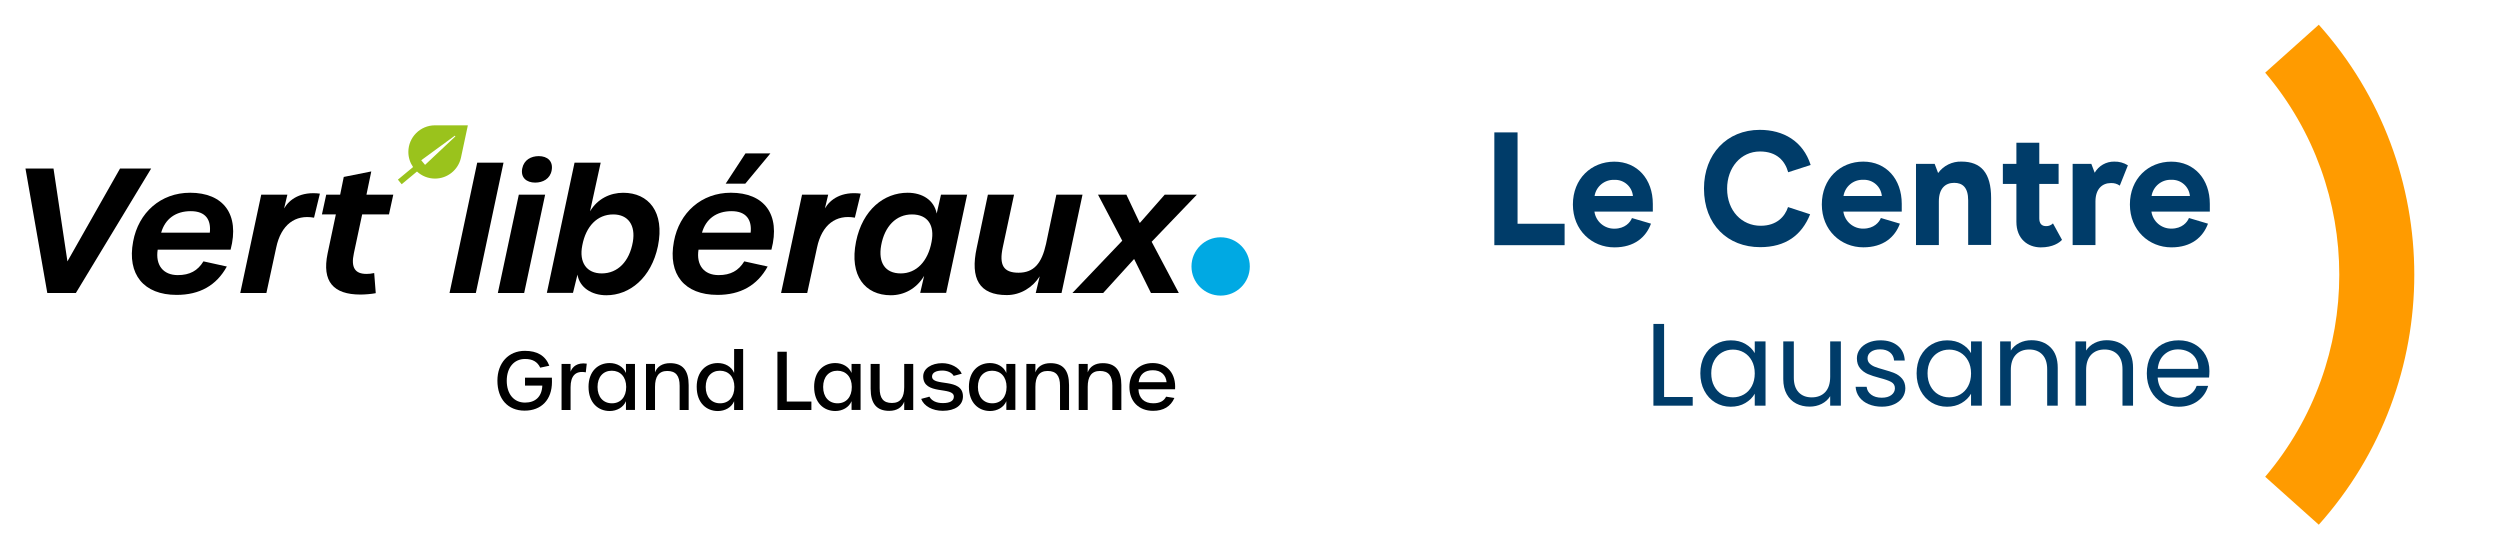 <?xml version="1.0" encoding="UTF-8"?>
<svg id="Calque_1" xmlns="http://www.w3.org/2000/svg" version="1.1" viewBox="0 0 1400 300">
  <!-- Generator: Adobe Illustrator 29.7.1, SVG Export Plug-In . SVG Version: 2.1.1 Build 8)  -->
  <defs>
    <style>
      .st0 {
        fill: #ff9b00;
      }

      .st1 {
        fill: #9ac31c;
      }

      .st2 {
        fill: #00a9e3;
      }

      .st3 {
        fill: #003c69;
      }
    </style>
  </defs>
  <g>
    <path class="st1" d="M243.59,70.18c-8.23,0-14.91,6.67-14.91,14.91,0,3.14.98,6.05,2.64,8.46l-8.5,7.06,2.12,2.56,8.57-7.11c2.65,2.44,6.19,3.95,10.08,3.95,7.08,0,13-4.94,14.52-11.57l3.89-18.25h-18.41ZM238.03,92.32l-2.14-2.58,18.82-13.76.32.38-16.99,15.96Z"/>
    <circle class="st2" cx="683.56" cy="149.21" r="16.33"/>
    <polygon points="67.23 94.36 37.76 146.37 29.96 94.36 14.26 94.36 26.49 164.09 42.48 164.09 84.66 94.36 67.23 94.36"/>
    <path d="M106.42,107.94c-16.37,0-28.89,11.07-31.87,27.35-3.47,18.39,5.97,29.85,24.36,29.85,12.81,0,22.25-5.2,28.12-15.89l-13.1-2.89c-3.18,5.2-7.61,7.7-14.35,7.7-8.28,0-12.61-5.68-11.27-14.25h40.83c5.2-19.84-4.04-31.88-22.73-31.88ZM117.5,130.29h-27.25c2.21-7.7,8.09-12.04,16.56-12.04s11.46,4.91,10.69,12.04Z"/>
    <path d="M159.1,116.71l1.83-7.7h-14.64l-11.75,55.08h14.64l5.49-25.42c2.7-12.9,10.69-18.68,21.19-16.76l3.27-13.48c-10.69-1.35-17.04,3.18-20.03,8.28Z"/>
    <path d="M207.92,96l-15.41,3.08-2.02,9.92h-7.8l-2.41,11.07h7.8l-4.62,21.86c-3.28,15.79,3.27,23.02,18.39,23.02,2.41,0,6.16-.29,8.57-.77l-.87-11.27c-1.92.38-2.79.48-4.33.48-6.26,0-8.86-3.37-7.03-11.65l4.62-21.67h15.02l2.41-11.07h-15.02l2.7-13Z"/>
    <polygon points="267.24 91.09 251.73 164.09 266.47 164.09 281.97 91.09 267.24 91.09"/>
    <polygon points="293.53 164.09 305.28 109 290.54 109 278.79 164.09 293.53 164.09"/>
    <path d="M299.69,102.26c4.33,0,8.38-2.12,9.24-6.84.96-5.2-2.41-7.99-7.22-7.99-4.33,0-8.28,2.12-9.24,6.84-1.06,5.2,2.41,7.99,7.22,7.99Z"/>
    <path d="M320.88,163.99l2.5-10.21c1.15,7.13,7.8,11.56,16.18,11.56,13,0,25.13-9.63,28.89-27.54,3.85-19.07-5.2-29.85-19.45-29.85-7.22,0-14.35,3.28-18.59,10.4l5.97-27.25h-14.64l-15.5,72.9h14.64ZM326.08,137.41c2.02-10.69,8.38-17.33,17.33-17.33,8.38,0,12.61,6.07,10.98,15.41-1.92,10.88-8.38,17.62-17.43,17.62-8.38,0-12.81-6.07-10.88-15.7Z"/>
    <path d="M401.77,165.14c12.81,0,22.24-5.2,28.12-15.89l-13.1-2.89c-3.18,5.2-7.61,7.7-14.35,7.7-8.28,0-12.61-5.68-11.27-14.25h40.83c5.2-19.84-4.05-31.88-22.73-31.88-16.37,0-28.89,11.07-31.88,27.35-3.47,18.39,5.97,29.85,24.36,29.85ZM409.67,118.25c8.28,0,11.46,4.91,10.69,12.04h-27.25c2.21-7.7,8.09-12.04,16.56-12.04Z"/>
    <polygon points="431.43 85.89 417.47 85.89 406.39 102.84 417.37 102.84 431.43 85.89"/>
    <path d="M481.99,108.42c-10.69-1.35-17.04,3.18-20.03,8.28l1.83-7.7h-14.64l-11.75,55.08h14.64l5.49-25.42c2.7-12.9,10.69-18.68,21.19-16.76l3.27-13.48Z"/>
    <path d="M498.84,165.34c7.32,0,14.35-3.56,18.68-10.88l-2.21,9.53h14.54l11.75-54.99h-14.64l-2.41,10.59c-1.44-7.51-7.99-11.65-16.27-11.65-13.19,0-25.23,9.44-28.89,27.35-3.85,19.16,5.1,30.05,19.45,30.05ZM493.45,137.41c1.93-10.69,8.38-17.33,17.24-17.33s12.81,6.07,10.98,15.41c-2.02,10.88-8.48,17.62-17.24,17.62s-12.71-6.07-10.98-15.7Z"/>
    <path d="M563.84,165.24c7.7,0,14.54-4.33,18.39-10.5l-2.21,9.34h14.44l11.75-55.08h-14.64l-5.78,27.54c-2.41,10.98-6.84,16.18-15.41,16.18s-10.88-4.43-8.86-14.06l6.35-29.66h-14.64l-6.26,29.76c-3.76,17.33,1.44,26.48,16.85,26.48Z"/>
    <polygon points="644.93 135.39 670.25 109 652.25 109 638.28 124.89 630.77 109 614.88 109 628.46 134.81 600.53 164.09 617.77 164.09 635.1 145.02 644.54 164.09 660.14 164.09 644.93 135.39"/>
    <g>
      <path d="M278.55,213.19c0-9.96,6.22-16.72,15.37-16.72,6.9,0,11.49,2.66,13.7,8.34l-5.09,1.08c-1.58-3.34-4.33-4.87-8.52-4.87-6.13,0-10.23,4.82-10.23,12.21s3.97,12.22,10.23,12.22c5.72,0,9.42-3.2,9.69-9.51h-9.69v-4.46h15.05c.04.86.04,1.62.04,2.39,0,9.96-5.9,16.09-15.32,16.09s-15.23-6.58-15.23-16.77Z"/>
      <path d="M314.47,229.6v-25.78h5.05v4.33c.99-2.75,3.7-5.27,9.06-4.51l-.54,4.87c-5.77-1.08-8.52,2.03-8.52,8.34v12.76h-5.05Z"/>
      <path d="M329.57,216.7c0-8.88,5.41-13.39,11.81-13.39,4.06,0,7.66,1.98,9.15,5.54v-5.05h5.05v25.78h-5.05v-4.91c-1.44,3.47-5.09,5.5-9.1,5.5-6.4,0-11.85-4.55-11.85-13.48ZM350.67,216.7c0-5.63-3.29-9.1-8.07-9.1s-7.98,3.43-7.98,9.1,3.25,9.15,8.07,9.15,7.98-3.47,7.98-9.15Z"/>
      <path d="M361.76,229.6v-25.78h5.05v4.69c1.17-3.2,4.1-5.14,8.43-5.14,7.12,0,10.41,4.1,10.41,12.26v13.97h-5.05v-13.57c0-5.63-2.16-8.29-6.94-8.29s-6.85,3.2-6.85,8.88v12.98h-5.05Z"/>
      <path d="M390.15,216.7c0-8.88,5.41-13.39,11.81-13.39,4.06,0,7.71,1.98,9.15,5.54v-13.43h5.05v34.17h-5.05v-4.91c-1.44,3.47-5.09,5.5-9.1,5.5-6.4,0-11.85-4.55-11.85-13.48ZM411.25,216.7c0-5.63-3.25-9.1-8.07-9.1s-7.98,3.43-7.98,9.1,3.25,9.15,8.07,9.15,7.98-3.47,7.98-9.15Z"/>
      <path d="M435.36,229.6v-32.63h5.23v27.9h13.79v4.73h-19.02Z"/>
      <path d="M455.91,216.7c0-8.88,5.41-13.39,11.81-13.39,4.06,0,7.66,1.98,9.15,5.54v-5.05h5.05v25.78h-5.05v-4.91c-1.44,3.47-5.09,5.5-9.1,5.5-6.4,0-11.85-4.55-11.85-13.48ZM477.01,216.7c0-5.63-3.29-9.1-8.07-9.1s-7.98,3.43-7.98,9.1,3.25,9.15,8.07,9.15,7.98-3.47,7.98-9.15Z"/>
      <path d="M487.56,217.83v-14.02h5.05v13.61c0,5.59,2.03,8.25,6.9,8.25s6.85-3.2,6.85-8.88v-12.98h5.05v25.78h-5.05v-4.69c-1.13,3.2-4.1,5.18-8.38,5.18-7.12,0-10.41-4.15-10.41-12.26Z"/>
      <path d="M515.86,223.38l4.6-1.26c1.26,2.34,3.92,3.61,7.53,3.61,4.01,0,6.17-1.26,6.17-3.61,0-5.91-17.17-.54-17.17-11.36,0-4.42,4.69-7.39,10.64-7.39,4.69,0,9.42,2.34,10.95,5.9l-4.51,1.22c-1.08-1.89-3.61-2.98-6.36-2.98-3.61,0-5.77,1.22-5.77,3.34,0,5.86,17.31.45,17.31,11.13,0,4.96-4.37,8.07-11.27,8.07-5.81,0-10.55-2.61-12.12-6.67Z"/>
      <path d="M542.59,216.7c0-8.88,5.41-13.39,11.81-13.39,4.06,0,7.66,1.98,9.15,5.54v-5.05h5.05v25.78h-5.05v-4.91c-1.44,3.47-5.09,5.5-9.1,5.5-6.4,0-11.85-4.55-11.85-13.48ZM563.68,216.7c0-5.63-3.29-9.1-8.07-9.1s-7.98,3.43-7.98,9.1,3.24,9.15,8.07,9.15,7.98-3.47,7.98-9.15Z"/>
      <path d="M574.77,229.6v-25.78h5.05v4.69c1.17-3.2,4.1-5.14,8.43-5.14,7.12,0,10.41,4.1,10.41,12.26v13.97h-5.05v-13.57c0-5.63-2.16-8.29-6.94-8.29s-6.85,3.2-6.85,8.88v12.98h-5.05Z"/>
      <path d="M604.07,229.6v-25.78h5.05v4.69c1.17-3.2,4.1-5.14,8.43-5.14,7.12,0,10.41,4.1,10.41,12.26v13.97h-5.05v-13.57c0-5.63-2.16-8.29-6.94-8.29s-6.85,3.2-6.85,8.88v12.98h-5.05Z"/>
      <path d="M632.47,216.7c0-7.93,5.32-13.39,13.03-13.39,8.2,0,13.16,6.04,12.53,14.69h-20.51c.18,5,3.29,7.84,8.29,7.84,3.61,0,5.95-1.22,7.21-3.7l4.64.72c-2.07,4.78-6.13,7.21-11.94,7.21-8.02,0-13.25-5.32-13.25-13.39ZM653.29,214.05c-.36-4.1-3.16-6.72-7.71-6.72s-7.35,2.25-7.93,6.72h15.64Z"/>
    </g>
  </g>
  <g>
    <path class="st3" d="M954.23,105.56c0-19.22,12.8-32.84,31.23-32.84,13.16,0,24.22,6.23,28.51,19.67l-12.59,4.07c-1.81-6.5-6.5-11.63-15.79-11.63-10.73,0-18.41,9.03-18.41,20.85,0,12.45,8.3,20.75,18.77,20.75,9.11,0,13.63-5.23,15.34-10.47l12.38,4.04c-4.7,11.73-13.72,18.41-27.98,18.41-18.11,0-31.46-12.54-31.46-32.84"/>
    <path class="st3" d="M1043.46,100.69c-5.47-.24-10.24,3.67-11.1,9.08h21.48c-.49-5.31-5.05-9.31-10.38-9.08M1043.46,128.03c5.96,0,8.93-3.6,9.83-5.95l10.66,3.16c-2.79,7.58-9.29,13.26-20.48,13.26-12.6,0-23.25-9.56-23.25-24.01s10.29-23.99,23.19-23.99,21.57,9.83,21.57,23.64v4.35h-32.7c.8,5.54,5.59,9.63,11.19,9.54"/>
    <path class="st3" d="M1083.41,91.76l1.93,5.14c3.03-4.17,7.93-6.56,13.08-6.41,11.01,0,16.6,6.41,16.6,20.35v26.34h-12.84v-24.94c0-7.32-3.16-9.85-7.85-9.85-5.05,0-8.57,3.26-8.57,10.38v24.45h-12.8v-45.47h10.44Z"/>
    <path class="st3" d="M1129.18,124.24v-21.25h-7.58v-11.23h7.58v-11.82h12.82v11.82h10.82v11.23h-10.82v19.31c0,2.91,1.35,4.33,3.78,4.33,1.45.06,2.86-.5,3.88-1.53l5.06,9.2c-1.44,1.63-5.14,4.24-11.92,4.24-7.21-.04-13.62-4.73-13.62-14.3"/>
    <path class="st3" d="M1171.14,91.76l1.89,4.97c2.24-3.9,6.42-6.29,10.92-6.23,2.71-.08,5.38.64,7.67,2.08l-4.54,11.38c-1.47-1.04-3.25-1.55-5.05-1.44-4.79,0-8.57,3.33-8.57,10.28v24.45h-12.78v-45.49h10.46Z"/>
    <path class="st3" d="M1215.98,100.69c-5.47-.24-10.25,3.67-11.1,9.08h21.48c-.49-5.31-5.05-9.3-10.38-9.08M1215.98,128.03c5.96,0,8.93-3.6,9.83-5.95l10.66,3.18c-2.8,7.58-9.29,13.26-20.48,13.26-12.59,0-23.25-9.56-23.25-24s10.29-24,23.19-24,21.57,9.83,21.57,23.64v4.32h-32.71c.8,5.54,5.59,9.63,11.19,9.54"/>
  </g>
  <polygon class="st3" points="849.83 74.14 849.83 125.3 876.18 125.3 876.18 137.3 836.83 137.3 836.83 74.14 849.83 74.14"/>
  <path class="st3" d="M904.06,100.72c-5.45-.25-10.23,3.64-11.1,9.03h21.48c-.51-5.29-5.07-9.26-10.38-9.03M904.06,128.06c5.96,0,8.93-3.6,9.83-5.95l10.66,3.14c-2.8,7.59-9.29,13.28-20.48,13.28-12.6,0-23.25-9.58-23.25-24.01s10.29-23.99,23.19-23.99,21.57,9.83,21.57,23.64v4.33h-32.7c.79,5.55,5.58,9.65,11.19,9.56"/>
  <path class="st0" d="M1268.5,266.99l30.02,26.85c71.31-79.71,71.31-200.29,0-280l-30.02,26.85c55.33,65.29,55.33,161.01,0,226.3"/>
  <g>
    <path class="st3" d="M931.89,222.32h16.03v4.86h-22.01v-45.78h5.98v40.92Z"/>
    <path class="st3" d="M954.42,199.36c1.49-2.78,3.54-4.94,6.14-6.47,2.6-1.53,5.51-2.3,8.7-2.3s5.89.68,8.21,2.04c2.32,1.36,4.05,3.07,5.19,5.12v-6.57h6.04v36h-6.04v-6.7c-1.18,2.1-2.95,3.84-5.29,5.22-2.34,1.38-5.07,2.07-8.18,2.07s-6.09-.79-8.67-2.36c-2.58-1.58-4.62-3.79-6.11-6.63-1.49-2.85-2.23-6.09-2.23-9.72s.74-6.91,2.23-9.69ZM981.02,202.02c-1.1-2.01-2.57-3.56-4.43-4.63-1.86-1.07-3.91-1.61-6.14-1.61s-4.27.53-6.11,1.58c-1.84,1.05-3.31,2.58-4.4,4.6-1.1,2.01-1.64,4.38-1.64,7.09s.55,5.16,1.64,7.19c1.09,2.04,2.56,3.59,4.4,4.66,1.84,1.07,3.88,1.61,6.11,1.61s4.28-.54,6.14-1.61c1.86-1.07,3.34-2.63,4.43-4.66,1.09-2.04,1.64-4.41,1.64-7.13s-.55-5.08-1.64-7.09Z"/>
    <path class="st3" d="M1030.88,191.19v36h-5.98v-5.32c-1.14,1.84-2.73,3.27-4.76,4.3-2.04,1.03-4.28,1.54-6.73,1.54-2.8,0-5.32-.58-7.55-1.74-2.23-1.16-4-2.9-5.29-5.22-1.29-2.32-1.94-5.15-1.94-8.47v-21.09h5.91v20.3c0,3.55.9,6.27,2.69,8.18,1.8,1.91,4.25,2.86,7.36,2.86s5.71-.99,7.55-2.96c1.84-1.97,2.76-4.84,2.76-8.6v-19.77h5.98Z"/>
    <path class="st3" d="M1046.44,226.36c-2.19-.94-3.92-2.25-5.19-3.94-1.27-1.69-1.97-3.62-2.1-5.81h6.17c.17,1.8,1.02,3.26,2.53,4.4,1.51,1.14,3.49,1.71,5.94,1.71,2.28,0,4.07-.5,5.39-1.51,1.31-1.01,1.97-2.28,1.97-3.81s-.7-2.75-2.1-3.51c-1.4-.77-3.57-1.52-6.5-2.27-2.67-.7-4.85-1.41-6.54-2.14-1.69-.72-3.13-1.8-4.34-3.22-1.2-1.42-1.81-3.29-1.81-5.62,0-1.84.55-3.52,1.64-5.06,1.09-1.53,2.65-2.75,4.66-3.65,2.01-.9,4.31-1.35,6.9-1.35,3.98,0,7.2,1.01,9.66,3.02,2.45,2.01,3.77,4.77,3.94,8.28h-5.98c-.13-1.88-.89-3.39-2.27-4.53-1.38-1.14-3.23-1.71-5.55-1.71-2.15,0-3.85.46-5.12,1.38-1.27.92-1.91,2.12-1.91,3.61,0,1.18.38,2.16,1.15,2.92.77.77,1.73,1.38,2.89,1.84,1.16.46,2.77.97,4.83,1.54,2.58.7,4.69,1.39,6.31,2.07,1.62.68,3.01,1.7,4.17,3.05,1.16,1.36,1.76,3.13,1.81,5.32,0,1.97-.55,3.74-1.64,5.32-1.1,1.58-2.64,2.81-4.63,3.71-1.99.9-4.28,1.35-6.86,1.35-2.76,0-5.23-.47-7.42-1.41Z"/>
    <path class="st3" d="M1075.54,199.36c1.49-2.78,3.54-4.94,6.14-6.47,2.6-1.53,5.51-2.3,8.7-2.3s5.89.68,8.21,2.04c2.32,1.36,4.05,3.07,5.19,5.12v-6.57h6.04v36h-6.04v-6.7c-1.18,2.1-2.95,3.84-5.29,5.22-2.34,1.38-5.07,2.07-8.18,2.07s-6.09-.79-8.67-2.36c-2.58-1.58-4.62-3.79-6.11-6.63-1.49-2.85-2.23-6.09-2.23-9.72s.74-6.91,2.23-9.69ZM1102.15,202.02c-1.1-2.01-2.57-3.56-4.43-4.63-1.86-1.07-3.91-1.61-6.14-1.61s-4.27.53-6.11,1.58c-1.84,1.05-3.31,2.58-4.4,4.6-1.1,2.01-1.64,4.38-1.64,7.09s.55,5.16,1.64,7.19c1.09,2.04,2.56,3.59,4.4,4.66,1.84,1.07,3.88,1.61,6.11,1.61s4.28-.54,6.14-1.61c1.86-1.07,3.34-2.63,4.43-4.66,1.09-2.04,1.64-4.41,1.64-7.13s-.55-5.08-1.64-7.09Z"/>
    <path class="st3" d="M1148.26,194.5c2.71,2.65,4.07,6.47,4.07,11.46v21.22h-5.91v-20.36c0-3.59-.9-6.34-2.69-8.24-1.8-1.9-4.25-2.86-7.36-2.86s-5.66.99-7.52,2.96c-1.86,1.97-2.79,4.84-2.79,8.6v19.9h-5.98v-36h5.98v5.12c1.18-1.84,2.79-3.26,4.83-4.27,2.04-1.01,4.28-1.51,6.73-1.51,4.38,0,7.93,1.33,10.64,3.97Z"/>
    <path class="st3" d="M1190.43,194.5c2.71,2.65,4.07,6.47,4.07,11.46v21.22h-5.91v-20.36c0-3.59-.9-6.34-2.69-8.24-1.8-1.9-4.25-2.86-7.36-2.86s-5.66.99-7.52,2.96c-1.86,1.97-2.79,4.84-2.79,8.6v19.9h-5.98v-36h5.98v5.12c1.18-1.84,2.79-3.26,4.83-4.27,2.04-1.01,4.28-1.51,6.73-1.51,4.38,0,7.93,1.33,10.64,3.97Z"/>
    <path class="st3" d="M1237.07,211.42h-28.77c.22,3.55,1.43,6.32,3.65,8.31,2.21,1.99,4.89,2.99,8.05,2.99,2.58,0,4.74-.6,6.47-1.81,1.73-1.2,2.94-2.81,3.65-4.83h6.44c-.96,3.46-2.89,6.27-5.78,8.44-2.89,2.17-6.48,3.25-10.77,3.25-3.42,0-6.47-.77-9.16-2.3-2.69-1.53-4.81-3.71-6.34-6.54-1.53-2.82-2.3-6.1-2.3-9.82s.74-6.98,2.23-9.79c1.49-2.8,3.58-4.96,6.27-6.47,2.69-1.51,5.79-2.27,9.29-2.27s6.44.74,9.06,2.23c2.63,1.49,4.65,3.54,6.08,6.14,1.42,2.61,2.13,5.55,2.13,8.84,0,1.14-.07,2.34-.2,3.61ZM1229.58,200.68c-1.01-1.64-2.38-2.89-4.11-3.74-1.73-.85-3.65-1.28-5.75-1.28-3.02,0-5.59.96-7.72,2.89-2.12,1.93-3.34,4.6-3.65,8.01h22.73c0-2.28-.5-4.24-1.51-5.88Z"/>
  </g>
</svg>